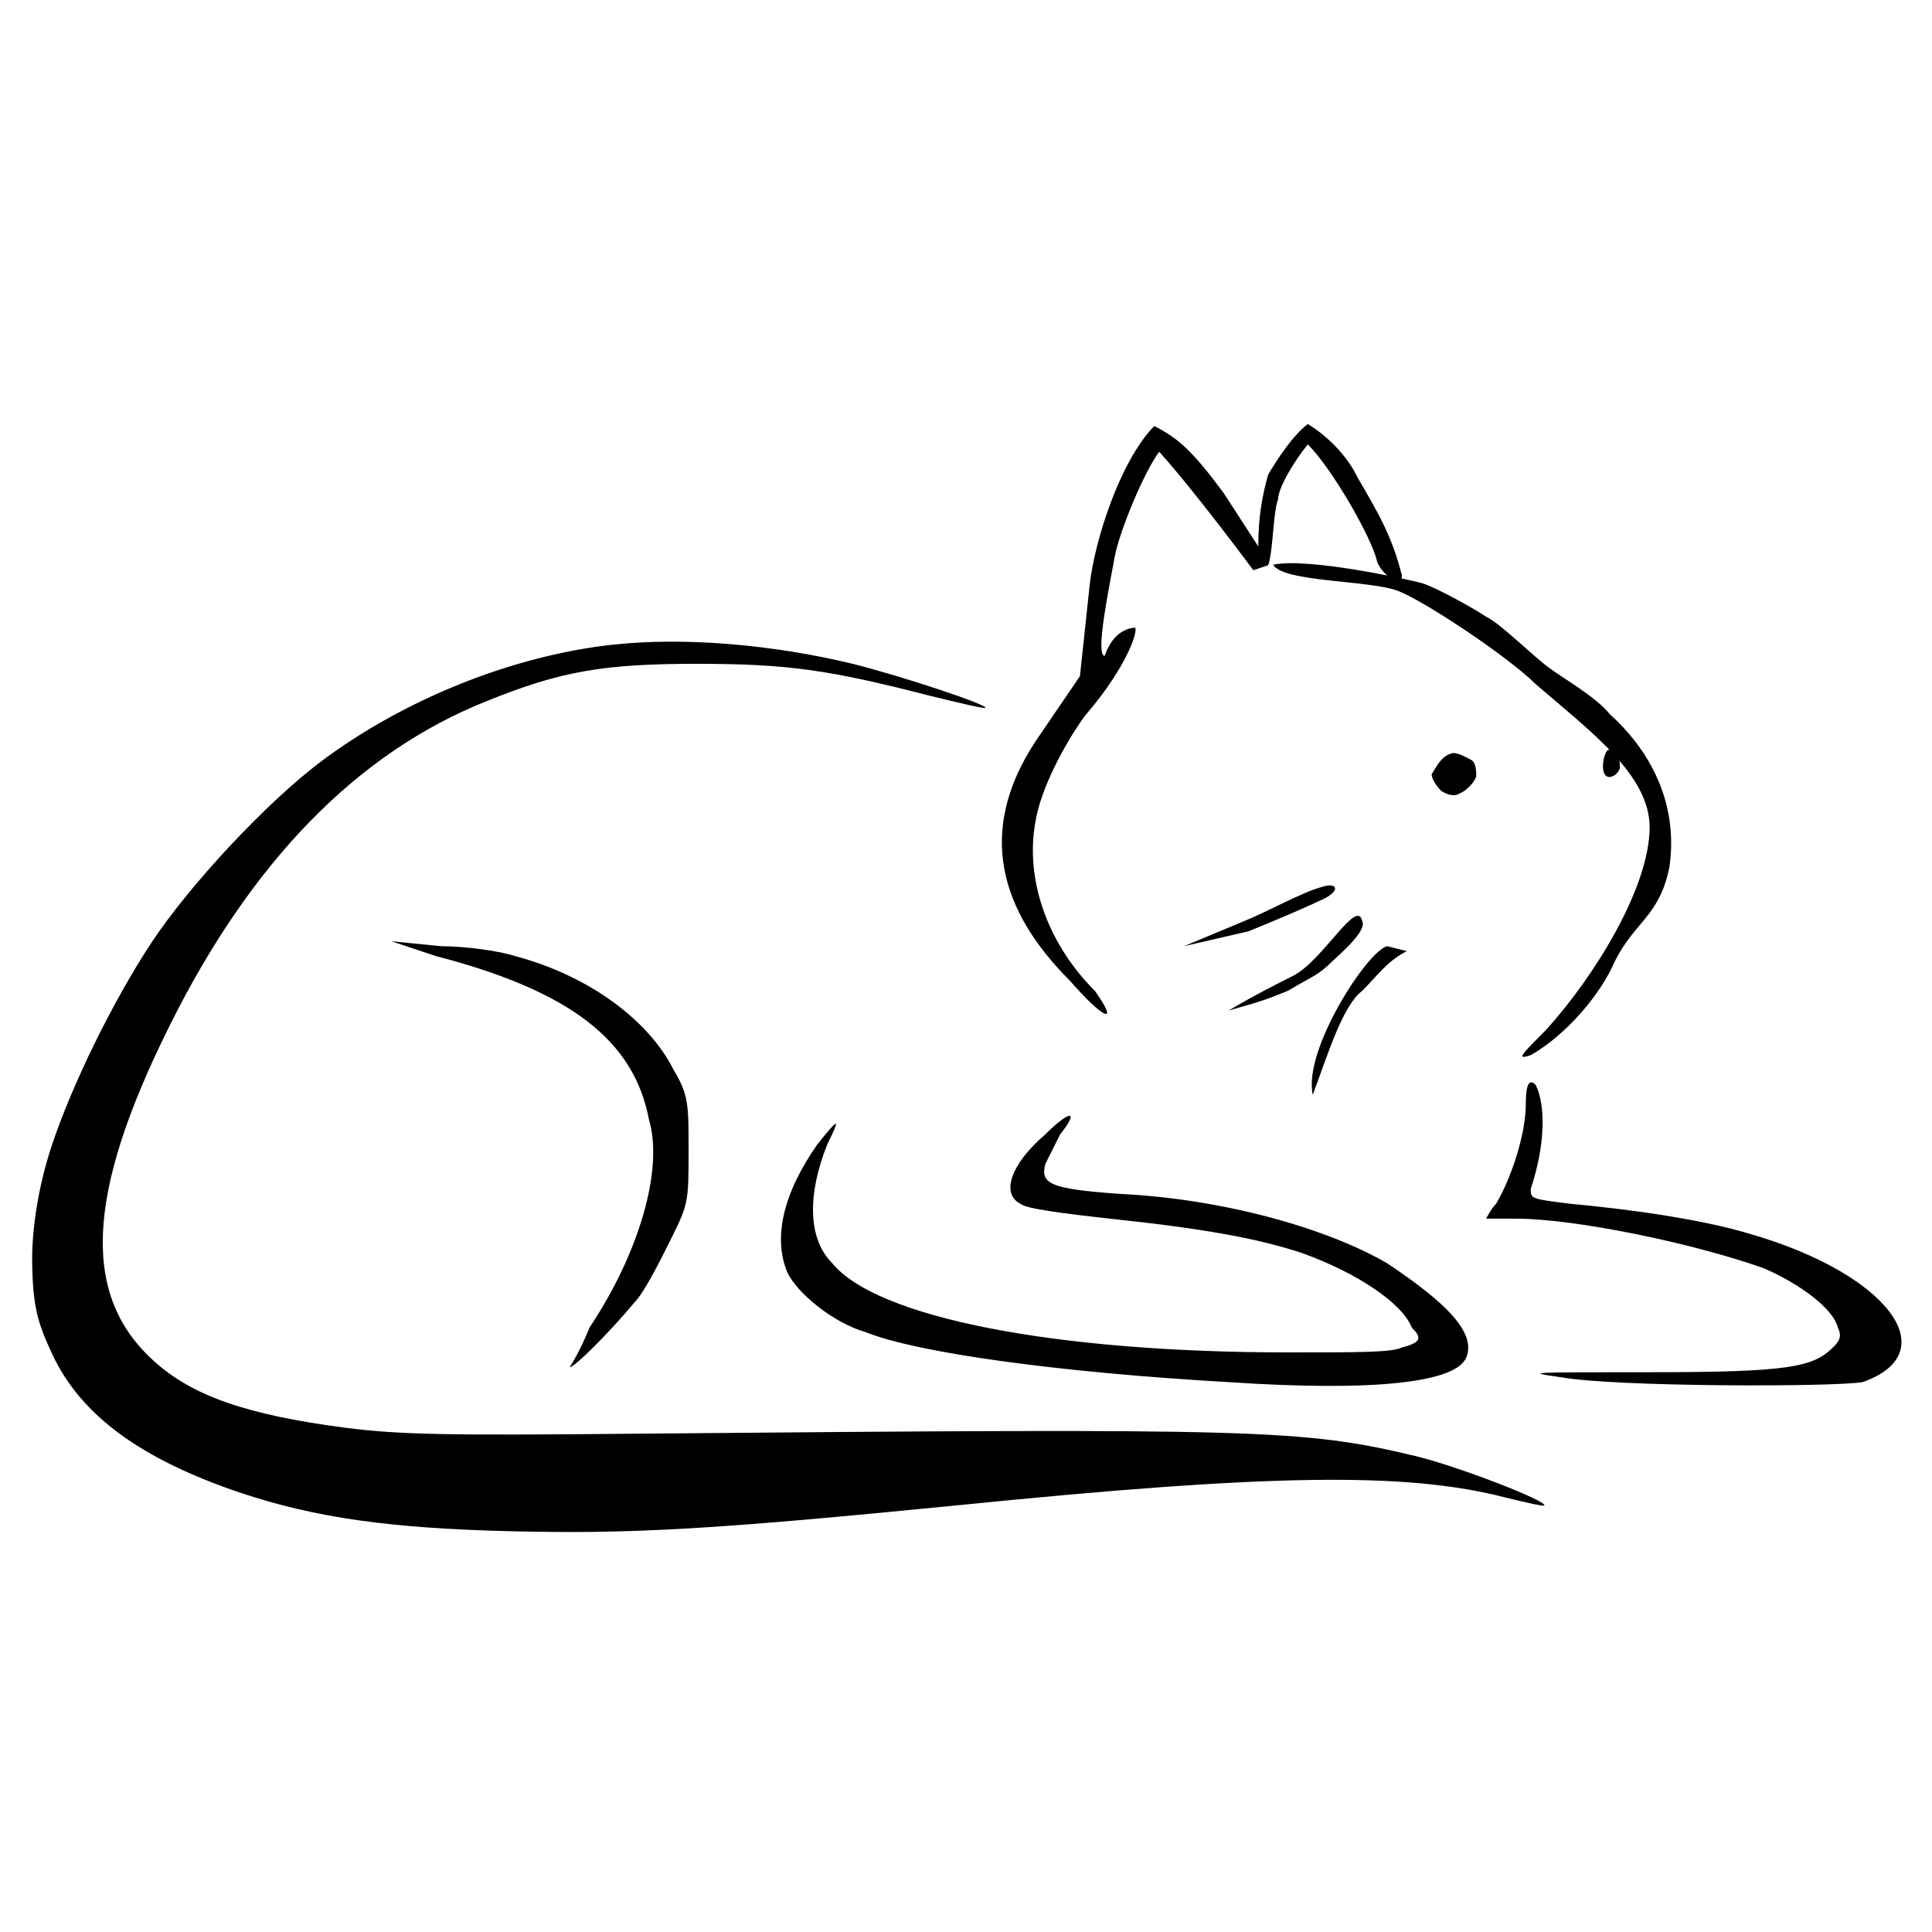 <?xml version="1.0" encoding="UTF-8"?>
<svg width="256" height="256" version="1.0" viewBox="28 -61 390 390" xmlns="http://www.w3.org/2000/svg">
 <path d="m239 168c-7 6-9 12-5 14 1 1 9 2 18 3 19 2 30 4 39 7 11 4 20 10 22 15 2 2 2 3-2 4-2 1-8 1-23 1-47 0-83-7-92-18-5-5-5-14-1-24 3-6 2-5-2 0-7 10-9 19-6 26 2 4 9 10 16 12 10 4 38 8 73 10 30 2 46 0 48-5s-4-11-16-19c-12-7-33-13-54-14-14-1-16-2-15-6l3-6c4-5 2-5-3 0zm97-6c0 6-3 15-6 20-1 1-2 3-2 3h6c12 0 36 5 50 10 7 3 14 8 15 12 1 2 0 3-1 4-4 4-9 5-37 5-25 0-25 0-18 1 11 2 55 2 61 1 17-6 5-22-23-30-10-3-25-5-36-6-8-1-8-1-8-3 3-9 3-17 1-21-1-1-2-1-2 4zm16-66.6c1 1.3 3-0.5 3-1.5 0-1.1 0-2.7-2-3.5-1-0.6-2 3.7-1 5zm-59 64.6c-2-9 11-29 15-30l4 1c-4 2-6 5-9 8-4 3-7 13-10 21zm-177-28c27 7 40 17 43 33 3 10-2 27-12 42-2 5-4 8-4 8 1 0 8-7 13-13 2-2 5-8 7-12 4-8 4-8 4-19 0-9 0-11-3-16-5-10-17-19-32-23-3-1-10-2-15-2l-10-1zm205-40.9c-2 0.5-3 2.6-4 4.2 0 0.9 1 2.5 2 3.4 2 1.2 3 0.9 4 0.3 1-0.4 3-2.4 3-3.5 0-0.7 0-2.5-1-3.1-1-0.5-3-1.7-4-1.3zm-32 44.9c6-3 13-16 14-11 1 2-5 7-6 8-3 3-4 3-9 6-5 2-5 2-12 4 5-3 11-6 13-7zm-9-9c5-2 12-5 14-6 5-2 4-4 1-3-4 1-11 5-16 7l-12 5zm5-74c2 3.5 19 3.1 25 5.2 5 1.8 22 13 28 18.9 11 9.5 23 18.3 23 28.9 0 12-11 30-21 41-5 5-6 6-3 5 7-4 14-12 17-19 4-8 9-9 11-19 2-14-5-24.5-12-30.8-3-3.7-10-7.6-12-9.2-3-2-10-9.1-13-10.5-2-1.4-10-5.9-13-6.8-3-0.8-23-5.2-30-3.7zm-24-28c-7 7.2-12 23.2-13 31.8l-2 18.7-9 13.2c-12 18.3-7 34.3 7 48.3 7 8 10 9 5 2-10-10-14-23-12-34 1-6.7 6-16 10-21.5 9-10.4 11-18 10-17.8-3 0.3-5 2.7-6 5.7-2-0.1 1-14.3 2-19.9 1-5.4 6-17.3 9-21.3 7 7.7 19 23.9 19 23.9l3-1c1-2.7 1-10.9 2-13.3 0-2.2 3-7.4 6-11.1 5 5 13 19 14 23.7 1 2.7 5 5.4 5 2.8-2-8.1-5-13-9-19.9-2-4.2-6-8.3-10-10.7-3 2.3-6 6.8-8 10.2-1 3.6-2 7.9-2 14.5l-7-10.8c-6-8.1-9-11-14-13.5zm-109 44.1c-20.4 2.2-42.4 11-59.3 23.7-10.9 8.2-26.5 24.9-34.2 36.6s-16 28.6-20.1 41c-2.5 7.6-4.03 16.4-3.9 23.6 0.135 8.87 1.12 12.1 4.12 18.5 5.8 12.3 17.9 21.1 38.1 27.9 15.1 5 30 7.1 54.3 7.7 24.7 0.6 41.4-0.4 89.9-5.2 63.5-6.4 90.9-6.8 111-1.6 4.1 1 7.6 1.8 7.8 1.6 0.9-0.8-17.6-8-26.1-10-22.6-5.4-31.6-5.6-156-4.5-40.3 0.4-48.9 0.2-60-1.2-19.8-2.6-30.8-6.4-38.6-13.5-14.6-13.2-13.7-33.6 3.1-67.4 16.5-33.3 38-55.4 64.2-65.8 14.8-6 23.5-7.5 42.3-7.5 18.3 0 26.7 1.2 46.9 6.4 6.1 1.5 11.2 2.7 11.4 2.5 0.6-0.6-16.8-6.4-26.8-8.9-16.1-3.9-33.9-5.4-48-3.9z"/>
</svg>
